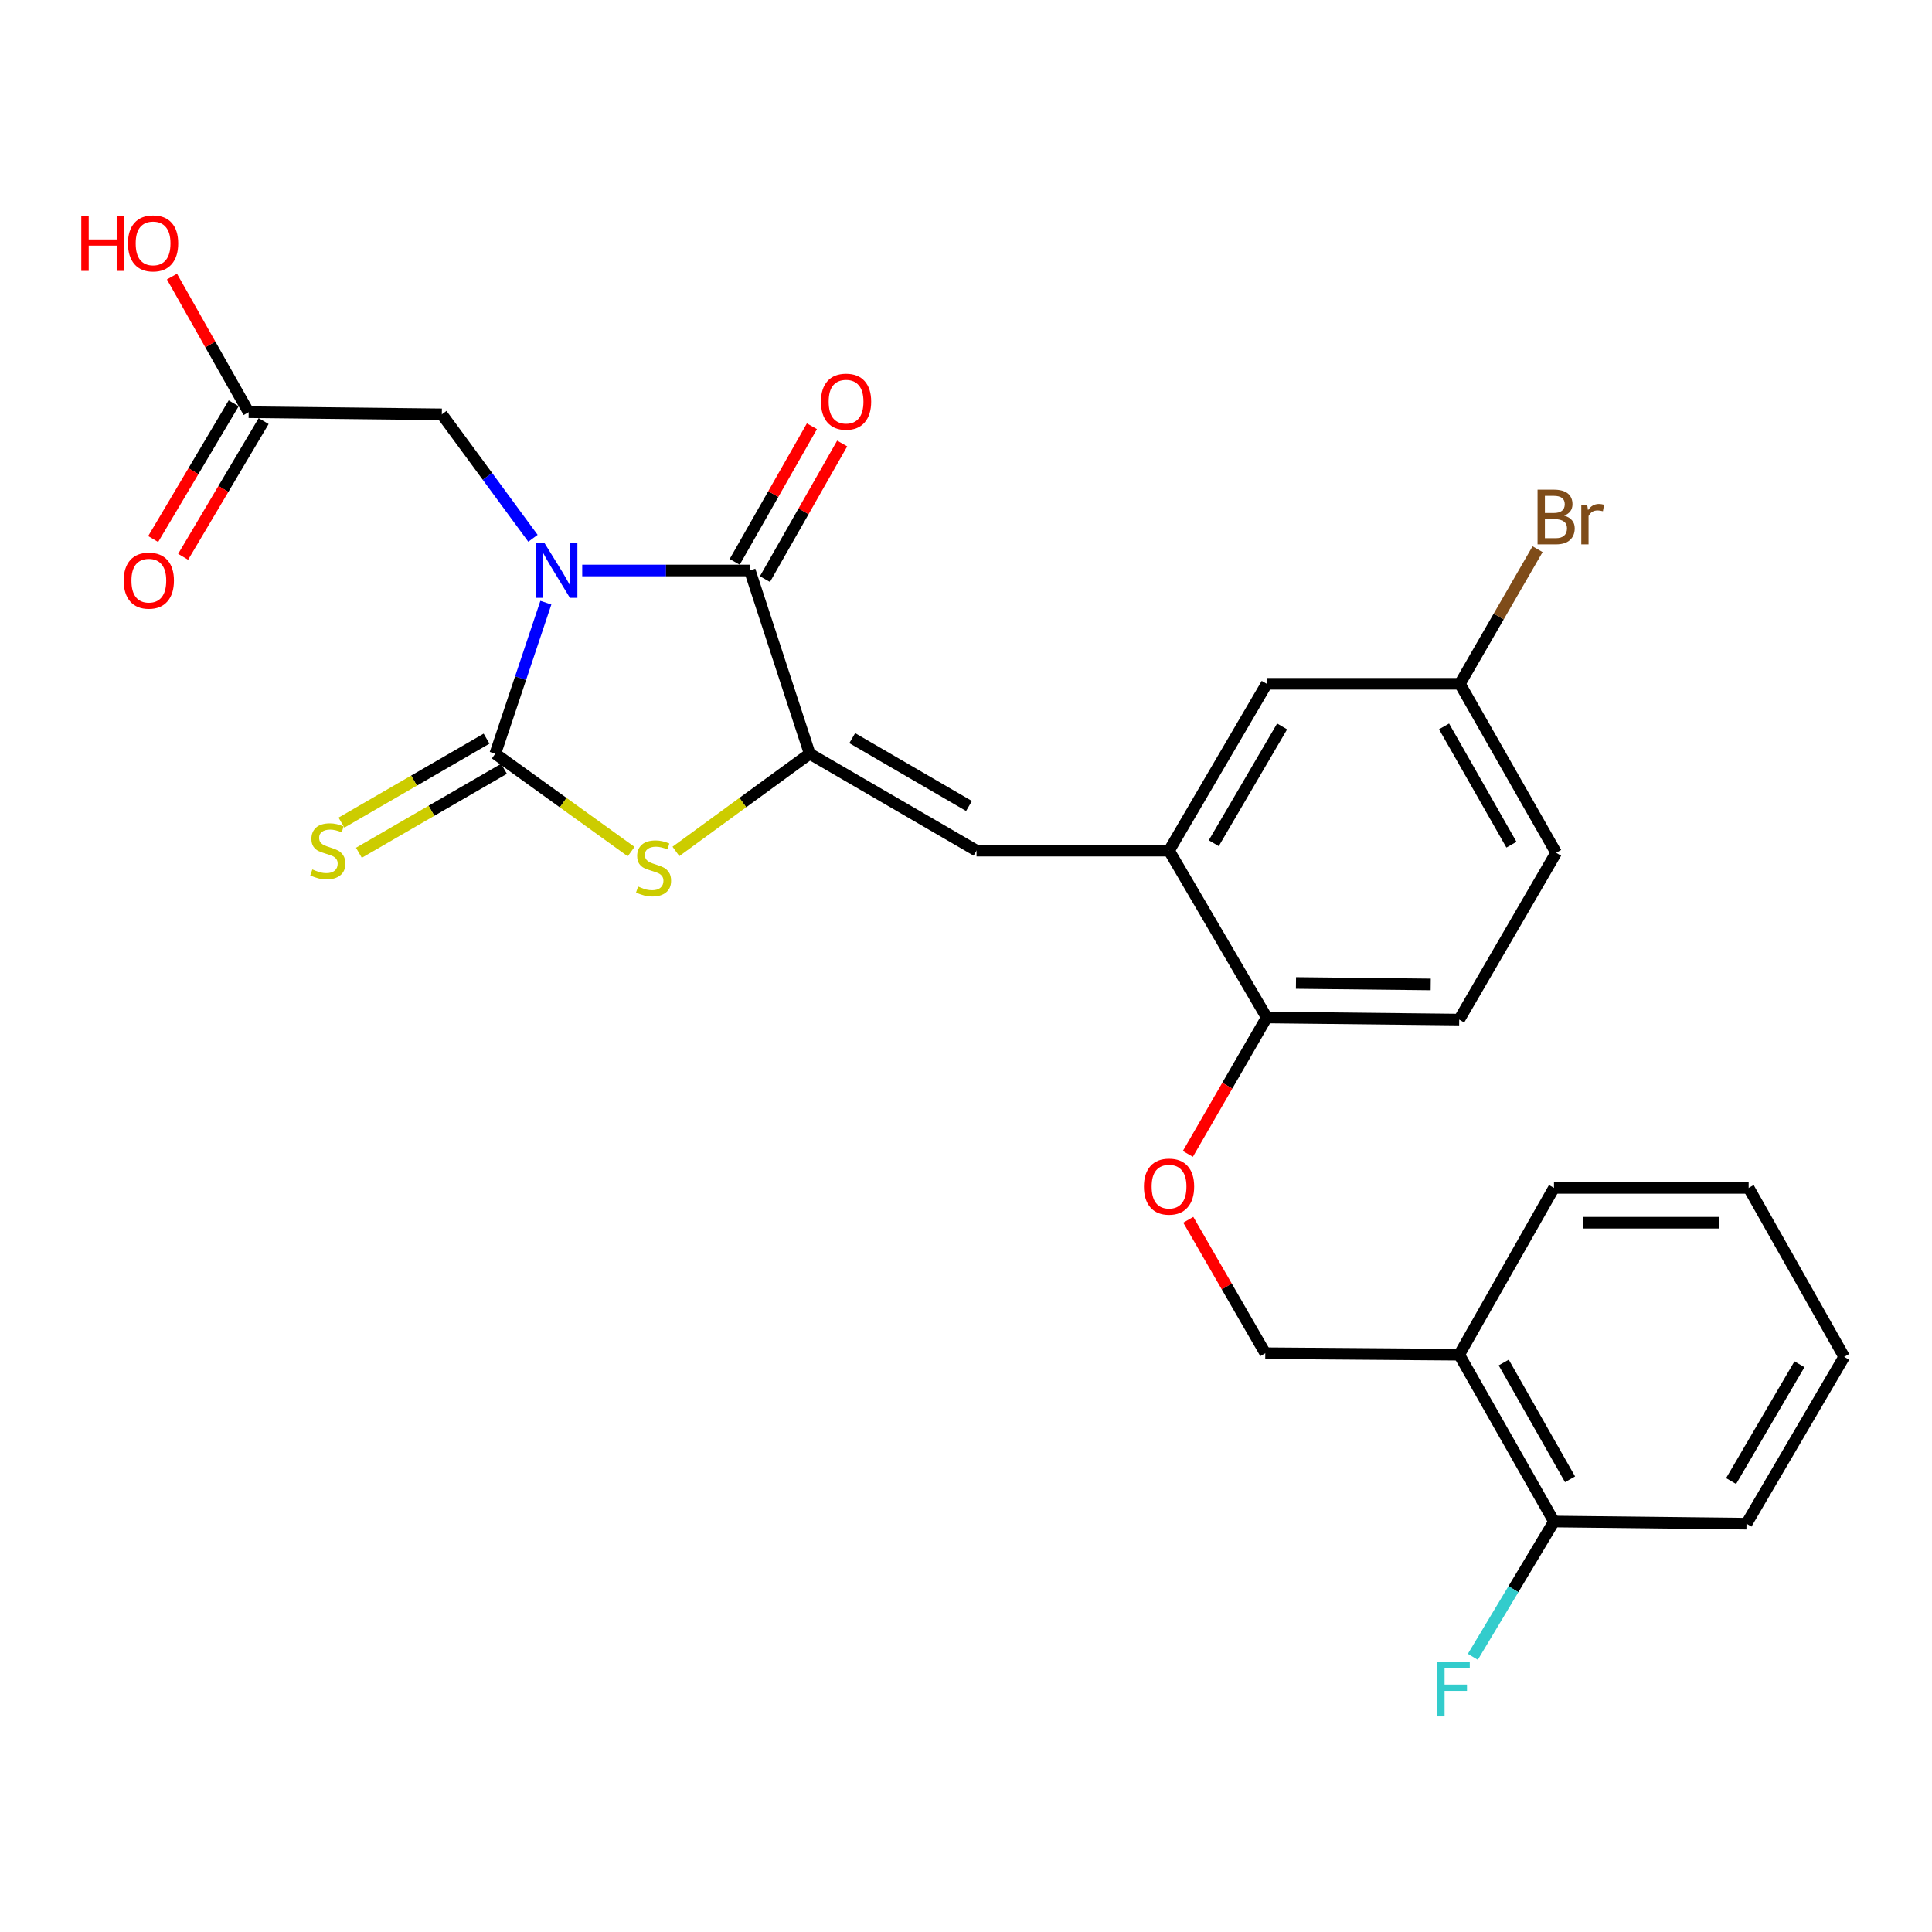 <?xml version='1.0' encoding='iso-8859-1'?>
<svg version='1.1' baseProfile='full'
              xmlns='http://www.w3.org/2000/svg'
                      xmlns:rdkit='http://www.rdkit.org/xml'
                      xmlns:xlink='http://www.w3.org/1999/xlink'
                  xml:space='preserve'
width='1000px' height='1000px' viewBox='0 0 1000 1000'>
<!-- END OF HEADER -->
<rect style='opacity:1.0;fill:#FFFFFF;stroke:none' width='1000' height='1000' x='0' y='0'> </rect>
<path class='bond-0' d='M 282.537,311.939 L 269.446,351.031' style='fill:none;fill-rule:evenodd;stroke:#0000FF;stroke-width:6px;stroke-linecap:butt;stroke-linejoin:miter;stroke-opacity:1' />
<path class='bond-0' d='M 269.446,351.031 L 256.354,390.123' style='fill:none;fill-rule:evenodd;stroke:#000000;stroke-width:6px;stroke-linecap:butt;stroke-linejoin:miter;stroke-opacity:1' />
<path class='bond-1' d='M 301.356,295.278 L 344.728,295.278' style='fill:none;fill-rule:evenodd;stroke:#0000FF;stroke-width:6px;stroke-linecap:butt;stroke-linejoin:miter;stroke-opacity:1' />
<path class='bond-1' d='M 344.728,295.278 L 388.1,295.278' style='fill:none;fill-rule:evenodd;stroke:#000000;stroke-width:6px;stroke-linecap:butt;stroke-linejoin:miter;stroke-opacity:1' />
<path class='bond-6' d='M 275.859,278.61 L 252.274,246.538' style='fill:none;fill-rule:evenodd;stroke:#0000FF;stroke-width:6px;stroke-linecap:butt;stroke-linejoin:miter;stroke-opacity:1' />
<path class='bond-6' d='M 252.274,246.538 L 228.689,214.466' style='fill:none;fill-rule:evenodd;stroke:#000000;stroke-width:6px;stroke-linecap:butt;stroke-linejoin:miter;stroke-opacity:1' />
<path class='bond-3' d='M 256.354,390.123 L 291.514,415.456' style='fill:none;fill-rule:evenodd;stroke:#000000;stroke-width:6px;stroke-linecap:butt;stroke-linejoin:miter;stroke-opacity:1' />
<path class='bond-3' d='M 291.514,415.456 L 326.674,440.789' style='fill:none;fill-rule:evenodd;stroke:#CCCC00;stroke-width:6px;stroke-linecap:butt;stroke-linejoin:miter;stroke-opacity:1' />
<path class='bond-7' d='M 251.839,382.321 L 214.285,404.055' style='fill:none;fill-rule:evenodd;stroke:#000000;stroke-width:6px;stroke-linecap:butt;stroke-linejoin:miter;stroke-opacity:1' />
<path class='bond-7' d='M 214.285,404.055 L 176.731,425.789' style='fill:none;fill-rule:evenodd;stroke:#CCCC00;stroke-width:6px;stroke-linecap:butt;stroke-linejoin:miter;stroke-opacity:1' />
<path class='bond-7' d='M 260.87,397.925 L 223.316,419.659' style='fill:none;fill-rule:evenodd;stroke:#000000;stroke-width:6px;stroke-linecap:butt;stroke-linejoin:miter;stroke-opacity:1' />
<path class='bond-7' d='M 223.316,419.659 L 185.762,441.393' style='fill:none;fill-rule:evenodd;stroke:#CCCC00;stroke-width:6px;stroke-linecap:butt;stroke-linejoin:miter;stroke-opacity:1' />
<path class='bond-2' d='M 388.1,295.278 L 419.1,390.123' style='fill:none;fill-rule:evenodd;stroke:#000000;stroke-width:6px;stroke-linecap:butt;stroke-linejoin:miter;stroke-opacity:1' />
<path class='bond-11' d='M 395.933,299.74 L 415.923,264.647' style='fill:none;fill-rule:evenodd;stroke:#000000;stroke-width:6px;stroke-linecap:butt;stroke-linejoin:miter;stroke-opacity:1' />
<path class='bond-11' d='M 415.923,264.647 L 435.913,229.553' style='fill:none;fill-rule:evenodd;stroke:#FF0000;stroke-width:6px;stroke-linecap:butt;stroke-linejoin:miter;stroke-opacity:1' />
<path class='bond-11' d='M 380.267,290.816 L 400.257,255.723' style='fill:none;fill-rule:evenodd;stroke:#000000;stroke-width:6px;stroke-linecap:butt;stroke-linejoin:miter;stroke-opacity:1' />
<path class='bond-11' d='M 400.257,255.723 L 420.247,220.63' style='fill:none;fill-rule:evenodd;stroke:#FF0000;stroke-width:6px;stroke-linecap:butt;stroke-linejoin:miter;stroke-opacity:1' />
<path class='bond-4' d='M 419.1,390.123 L 505.451,440.295' style='fill:none;fill-rule:evenodd;stroke:#000000;stroke-width:6px;stroke-linecap:butt;stroke-linejoin:miter;stroke-opacity:1' />
<path class='bond-4' d='M 441.111,382.06 L 501.556,417.18' style='fill:none;fill-rule:evenodd;stroke:#000000;stroke-width:6px;stroke-linecap:butt;stroke-linejoin:miter;stroke-opacity:1' />
<path class='bond-27' d='M 419.1,390.123 L 384.48,415.407' style='fill:none;fill-rule:evenodd;stroke:#000000;stroke-width:6px;stroke-linecap:butt;stroke-linejoin:miter;stroke-opacity:1' />
<path class='bond-27' d='M 384.48,415.407 L 349.86,440.691' style='fill:none;fill-rule:evenodd;stroke:#CCCC00;stroke-width:6px;stroke-linecap:butt;stroke-linejoin:miter;stroke-opacity:1' />
<path class='bond-5' d='M 505.451,440.295 L 605.094,440.295' style='fill:none;fill-rule:evenodd;stroke:#000000;stroke-width:6px;stroke-linecap:butt;stroke-linejoin:miter;stroke-opacity:1' />
<path class='bond-9' d='M 605.094,440.295 L 655.647,526.646' style='fill:none;fill-rule:evenodd;stroke:#000000;stroke-width:6px;stroke-linecap:butt;stroke-linejoin:miter;stroke-opacity:1' />
<path class='bond-13' d='M 605.094,440.295 L 655.647,353.934' style='fill:none;fill-rule:evenodd;stroke:#000000;stroke-width:6px;stroke-linecap:butt;stroke-linejoin:miter;stroke-opacity:1' />
<path class='bond-13' d='M 628.237,436.449 L 663.624,375.996' style='fill:none;fill-rule:evenodd;stroke:#000000;stroke-width:6px;stroke-linecap:butt;stroke-linejoin:miter;stroke-opacity:1' />
<path class='bond-8' d='M 228.689,214.466 L 128.706,213.354' style='fill:none;fill-rule:evenodd;stroke:#000000;stroke-width:6px;stroke-linecap:butt;stroke-linejoin:miter;stroke-opacity:1' />
<path class='bond-16' d='M 120.953,208.754 L 100.115,243.874' style='fill:none;fill-rule:evenodd;stroke:#000000;stroke-width:6px;stroke-linecap:butt;stroke-linejoin:miter;stroke-opacity:1' />
<path class='bond-16' d='M 100.115,243.874 L 79.277,278.995' style='fill:none;fill-rule:evenodd;stroke:#FF0000;stroke-width:6px;stroke-linecap:butt;stroke-linejoin:miter;stroke-opacity:1' />
<path class='bond-16' d='M 136.458,217.954 L 115.621,253.074' style='fill:none;fill-rule:evenodd;stroke:#000000;stroke-width:6px;stroke-linecap:butt;stroke-linejoin:miter;stroke-opacity:1' />
<path class='bond-16' d='M 115.621,253.074 L 94.783,288.195' style='fill:none;fill-rule:evenodd;stroke:#FF0000;stroke-width:6px;stroke-linecap:butt;stroke-linejoin:miter;stroke-opacity:1' />
<path class='bond-20' d='M 128.706,213.354 L 108.855,178.259' style='fill:none;fill-rule:evenodd;stroke:#000000;stroke-width:6px;stroke-linecap:butt;stroke-linejoin:miter;stroke-opacity:1' />
<path class='bond-20' d='M 108.855,178.259 L 89.004,143.163' style='fill:none;fill-rule:evenodd;stroke:#FF0000;stroke-width:6px;stroke-linecap:butt;stroke-linejoin:miter;stroke-opacity:1' />
<path class='bond-12' d='M 655.647,526.646 L 635.239,561.95' style='fill:none;fill-rule:evenodd;stroke:#000000;stroke-width:6px;stroke-linecap:butt;stroke-linejoin:miter;stroke-opacity:1' />
<path class='bond-12' d='M 635.239,561.95 L 614.832,597.254' style='fill:none;fill-rule:evenodd;stroke:#FF0000;stroke-width:6px;stroke-linecap:butt;stroke-linejoin:miter;stroke-opacity:1' />
<path class='bond-17' d='M 655.647,526.646 L 755.28,527.738' style='fill:none;fill-rule:evenodd;stroke:#000000;stroke-width:6px;stroke-linecap:butt;stroke-linejoin:miter;stroke-opacity:1' />
<path class='bond-17' d='M 670.789,508.782 L 740.532,509.546' style='fill:none;fill-rule:evenodd;stroke:#000000;stroke-width:6px;stroke-linecap:butt;stroke-linejoin:miter;stroke-opacity:1' />
<path class='bond-10' d='M 755.28,701.191 L 654.906,700.43' style='fill:none;fill-rule:evenodd;stroke:#000000;stroke-width:6px;stroke-linecap:butt;stroke-linejoin:miter;stroke-opacity:1' />
<path class='bond-15' d='M 755.28,701.191 L 804.34,787.543' style='fill:none;fill-rule:evenodd;stroke:#000000;stroke-width:6px;stroke-linecap:butt;stroke-linejoin:miter;stroke-opacity:1' />
<path class='bond-15' d='M 778.315,705.238 L 812.657,765.684' style='fill:none;fill-rule:evenodd;stroke:#000000;stroke-width:6px;stroke-linecap:butt;stroke-linejoin:miter;stroke-opacity:1' />
<path class='bond-23' d='M 755.28,701.191 L 804.34,614.85' style='fill:none;fill-rule:evenodd;stroke:#000000;stroke-width:6px;stroke-linecap:butt;stroke-linejoin:miter;stroke-opacity:1' />
<path class='bond-14' d='M 615.048,631.351 L 634.977,665.891' style='fill:none;fill-rule:evenodd;stroke:#FF0000;stroke-width:6px;stroke-linecap:butt;stroke-linejoin:miter;stroke-opacity:1' />
<path class='bond-14' d='M 634.977,665.891 L 654.906,700.43' style='fill:none;fill-rule:evenodd;stroke:#000000;stroke-width:6px;stroke-linecap:butt;stroke-linejoin:miter;stroke-opacity:1' />
<path class='bond-18' d='M 655.647,353.934 L 755.62,353.934' style='fill:none;fill-rule:evenodd;stroke:#000000;stroke-width:6px;stroke-linecap:butt;stroke-linejoin:miter;stroke-opacity:1' />
<path class='bond-19' d='M 804.34,787.543 L 783.338,822.554' style='fill:none;fill-rule:evenodd;stroke:#000000;stroke-width:6px;stroke-linecap:butt;stroke-linejoin:miter;stroke-opacity:1' />
<path class='bond-19' d='M 783.338,822.554 L 762.335,857.566' style='fill:none;fill-rule:evenodd;stroke:#33CCCC;stroke-width:6px;stroke-linecap:butt;stroke-linejoin:miter;stroke-opacity:1' />
<path class='bond-24' d='M 804.34,787.543 L 903.983,788.654' style='fill:none;fill-rule:evenodd;stroke:#000000;stroke-width:6px;stroke-linecap:butt;stroke-linejoin:miter;stroke-opacity:1' />
<path class='bond-28' d='M 755.28,527.738 L 805.452,441.407' style='fill:none;fill-rule:evenodd;stroke:#000000;stroke-width:6px;stroke-linecap:butt;stroke-linejoin:miter;stroke-opacity:1' />
<path class='bond-21' d='M 755.62,353.934 L 805.452,441.407' style='fill:none;fill-rule:evenodd;stroke:#000000;stroke-width:6px;stroke-linecap:butt;stroke-linejoin:miter;stroke-opacity:1' />
<path class='bond-21' d='M 747.429,375.979 L 782.311,437.21' style='fill:none;fill-rule:evenodd;stroke:#000000;stroke-width:6px;stroke-linecap:butt;stroke-linejoin:miter;stroke-opacity:1' />
<path class='bond-22' d='M 755.62,353.934 L 775.73,319.094' style='fill:none;fill-rule:evenodd;stroke:#000000;stroke-width:6px;stroke-linecap:butt;stroke-linejoin:miter;stroke-opacity:1' />
<path class='bond-22' d='M 775.73,319.094 L 795.84,284.255' style='fill:none;fill-rule:evenodd;stroke:#7F4C19;stroke-width:6px;stroke-linecap:butt;stroke-linejoin:miter;stroke-opacity:1' />
<path class='bond-25' d='M 804.34,614.85 L 905.095,614.85' style='fill:none;fill-rule:evenodd;stroke:#000000;stroke-width:6px;stroke-linecap:butt;stroke-linejoin:miter;stroke-opacity:1' />
<path class='bond-25' d='M 819.453,632.88 L 889.981,632.88' style='fill:none;fill-rule:evenodd;stroke:#000000;stroke-width:6px;stroke-linecap:butt;stroke-linejoin:miter;stroke-opacity:1' />
<path class='bond-29' d='M 903.983,788.654 L 954.545,702.303' style='fill:none;fill-rule:evenodd;stroke:#000000;stroke-width:6px;stroke-linecap:butt;stroke-linejoin:miter;stroke-opacity:1' />
<path class='bond-29' d='M 896.009,766.592 L 931.403,706.146' style='fill:none;fill-rule:evenodd;stroke:#000000;stroke-width:6px;stroke-linecap:butt;stroke-linejoin:miter;stroke-opacity:1' />
<path class='bond-26' d='M 905.095,614.85 L 954.545,702.303' style='fill:none;fill-rule:evenodd;stroke:#000000;stroke-width:6px;stroke-linecap:butt;stroke-linejoin:miter;stroke-opacity:1' />
<path  class='atom-0' d='M 281.856 281.118
L 291.136 296.118
Q 292.056 297.598, 293.536 300.278
Q 295.016 302.958, 295.096 303.118
L 295.096 281.118
L 298.856 281.118
L 298.856 309.438
L 294.976 309.438
L 285.016 293.038
Q 283.856 291.118, 282.616 288.918
Q 281.416 286.718, 281.056 286.038
L 281.056 309.438
L 277.376 309.438
L 277.376 281.118
L 281.856 281.118
' fill='#0000FF'/>
<path  class='atom-4' d='M 330.278 458.869
Q 330.598 458.989, 331.918 459.549
Q 333.238 460.109, 334.678 460.469
Q 336.158 460.789, 337.598 460.789
Q 340.278 460.789, 341.838 459.509
Q 343.398 458.189, 343.398 455.909
Q 343.398 454.349, 342.598 453.389
Q 341.838 452.429, 340.638 451.909
Q 339.438 451.389, 337.438 450.789
Q 334.918 450.029, 333.398 449.309
Q 331.918 448.589, 330.838 447.069
Q 329.798 445.549, 329.798 442.989
Q 329.798 439.429, 332.198 437.229
Q 334.638 435.029, 339.438 435.029
Q 342.718 435.029, 346.438 436.589
L 345.518 439.669
Q 342.118 438.269, 339.558 438.269
Q 336.798 438.269, 335.278 439.429
Q 333.758 440.549, 333.798 442.509
Q 333.798 444.029, 334.558 444.949
Q 335.358 445.869, 336.478 446.389
Q 337.638 446.909, 339.558 447.509
Q 342.118 448.309, 343.638 449.109
Q 345.158 449.909, 346.238 451.549
Q 347.358 453.149, 347.358 455.909
Q 347.358 459.829, 344.718 461.949
Q 342.118 464.029, 337.758 464.029
Q 335.238 464.029, 333.318 463.469
Q 331.438 462.949, 329.198 462.029
L 330.278 458.869
' fill='#CCCC00'/>
<path  class='atom-8' d='M 161.663 450.015
Q 161.983 450.135, 163.303 450.695
Q 164.623 451.255, 166.063 451.615
Q 167.543 451.935, 168.983 451.935
Q 171.663 451.935, 173.223 450.655
Q 174.783 449.335, 174.783 447.055
Q 174.783 445.495, 173.983 444.535
Q 173.223 443.575, 172.023 443.055
Q 170.823 442.535, 168.823 441.935
Q 166.303 441.175, 164.783 440.455
Q 163.303 439.735, 162.223 438.215
Q 161.183 436.695, 161.183 434.135
Q 161.183 430.575, 163.583 428.375
Q 166.023 426.175, 170.823 426.175
Q 174.103 426.175, 177.823 427.735
L 176.903 430.815
Q 173.503 429.415, 170.943 429.415
Q 168.183 429.415, 166.663 430.575
Q 165.143 431.695, 165.183 433.655
Q 165.183 435.175, 165.943 436.095
Q 166.743 437.015, 167.863 437.535
Q 169.023 438.055, 170.943 438.655
Q 173.503 439.455, 175.023 440.255
Q 176.543 441.055, 177.623 442.695
Q 178.743 444.295, 178.743 447.055
Q 178.743 450.975, 176.103 453.095
Q 173.503 455.175, 169.143 455.175
Q 166.623 455.175, 164.703 454.615
Q 162.823 454.095, 160.583 453.175
L 161.663 450.015
' fill='#CCCC00'/>
<path  class='atom-12' d='M 424.921 207.895
Q 424.921 201.095, 428.281 197.295
Q 431.641 193.495, 437.921 193.495
Q 444.201 193.495, 447.561 197.295
Q 450.921 201.095, 450.921 207.895
Q 450.921 214.775, 447.521 218.695
Q 444.121 222.575, 437.921 222.575
Q 431.681 222.575, 428.281 218.695
Q 424.921 214.815, 424.921 207.895
M 437.921 219.375
Q 442.241 219.375, 444.561 216.495
Q 446.921 213.575, 446.921 207.895
Q 446.921 202.335, 444.561 199.535
Q 442.241 196.695, 437.921 196.695
Q 433.601 196.695, 431.241 199.495
Q 428.921 202.295, 428.921 207.895
Q 428.921 213.615, 431.241 216.495
Q 433.601 219.375, 437.921 219.375
' fill='#FF0000'/>
<path  class='atom-13' d='M 592.094 614.179
Q 592.094 607.379, 595.454 603.579
Q 598.814 599.779, 605.094 599.779
Q 611.374 599.779, 614.734 603.579
Q 618.094 607.379, 618.094 614.179
Q 618.094 621.059, 614.694 624.979
Q 611.294 628.859, 605.094 628.859
Q 598.854 628.859, 595.454 624.979
Q 592.094 621.099, 592.094 614.179
M 605.094 625.659
Q 609.414 625.659, 611.734 622.779
Q 614.094 619.859, 614.094 614.179
Q 614.094 608.619, 611.734 605.819
Q 609.414 602.979, 605.094 602.979
Q 600.774 602.979, 598.414 605.779
Q 596.094 608.579, 596.094 614.179
Q 596.094 619.899, 598.414 622.779
Q 600.774 625.659, 605.094 625.659
' fill='#FF0000'/>
<path  class='atom-17' d='M 64.031 300.526
Q 64.031 293.726, 67.391 289.926
Q 70.751 286.126, 77.031 286.126
Q 83.311 286.126, 86.671 289.926
Q 90.031 293.726, 90.031 300.526
Q 90.031 307.406, 86.631 311.326
Q 83.231 315.206, 77.031 315.206
Q 70.791 315.206, 67.391 311.326
Q 64.031 307.446, 64.031 300.526
M 77.031 312.006
Q 81.351 312.006, 83.671 309.126
Q 86.031 306.206, 86.031 300.526
Q 86.031 294.966, 83.671 292.166
Q 81.351 289.326, 77.031 289.326
Q 72.711 289.326, 70.351 292.126
Q 68.031 294.926, 68.031 300.526
Q 68.031 306.246, 70.351 309.126
Q 72.711 312.006, 77.031 312.006
' fill='#FF0000'/>
<path  class='atom-20' d='M 743.905 860.094
L 760.745 860.094
L 760.745 863.334
L 747.705 863.334
L 747.705 871.934
L 759.305 871.934
L 759.305 875.214
L 747.705 875.214
L 747.705 888.414
L 743.905 888.414
L 743.905 860.094
' fill='#33CCCC'/>
<path  class='atom-21' d='M 42.075 111.891
L 45.915 111.891
L 45.915 123.931
L 60.395 123.931
L 60.395 111.891
L 64.235 111.891
L 64.235 140.211
L 60.395 140.211
L 60.395 127.131
L 45.915 127.131
L 45.915 140.211
L 42.075 140.211
L 42.075 111.891
' fill='#FF0000'/>
<path  class='atom-21' d='M 66.235 125.971
Q 66.235 119.171, 69.595 115.371
Q 72.955 111.571, 79.235 111.571
Q 85.515 111.571, 88.875 115.371
Q 92.235 119.171, 92.235 125.971
Q 92.235 132.851, 88.835 136.771
Q 85.435 140.651, 79.235 140.651
Q 72.995 140.651, 69.595 136.771
Q 66.235 132.891, 66.235 125.971
M 79.235 137.451
Q 83.555 137.451, 85.875 134.571
Q 88.235 131.651, 88.235 125.971
Q 88.235 120.411, 85.875 117.611
Q 83.555 114.771, 79.235 114.771
Q 74.915 114.771, 72.555 117.571
Q 70.235 120.371, 70.235 125.971
Q 70.235 131.691, 72.555 134.571
Q 74.915 137.451, 79.235 137.451
' fill='#FF0000'/>
<path  class='atom-23' d='M 809.592 266.883
Q 812.312 267.643, 813.672 269.323
Q 815.072 270.963, 815.072 273.403
Q 815.072 277.323, 812.552 279.563
Q 810.072 281.763, 805.352 281.763
L 795.832 281.763
L 795.832 253.443
L 804.192 253.443
Q 809.032 253.443, 811.472 255.403
Q 813.912 257.363, 813.912 260.963
Q 813.912 265.243, 809.592 266.883
M 799.632 256.643
L 799.632 265.523
L 804.192 265.523
Q 806.992 265.523, 808.432 264.403
Q 809.912 263.243, 809.912 260.963
Q 809.912 256.643, 804.192 256.643
L 799.632 256.643
M 805.352 278.563
Q 808.112 278.563, 809.592 277.243
Q 811.072 275.923, 811.072 273.403
Q 811.072 271.083, 809.432 269.923
Q 807.832 268.723, 804.752 268.723
L 799.632 268.723
L 799.632 278.563
L 805.352 278.563
' fill='#7F4C19'/>
<path  class='atom-23' d='M 821.512 261.203
L 821.952 264.043
Q 824.112 260.843, 827.632 260.843
Q 828.752 260.843, 830.272 261.243
L 829.672 264.603
Q 827.952 264.203, 826.992 264.203
Q 825.312 264.203, 824.192 264.883
Q 823.112 265.523, 822.232 267.083
L 822.232 281.763
L 818.472 281.763
L 818.472 261.203
L 821.512 261.203
' fill='#7F4C19'/>
</svg>

